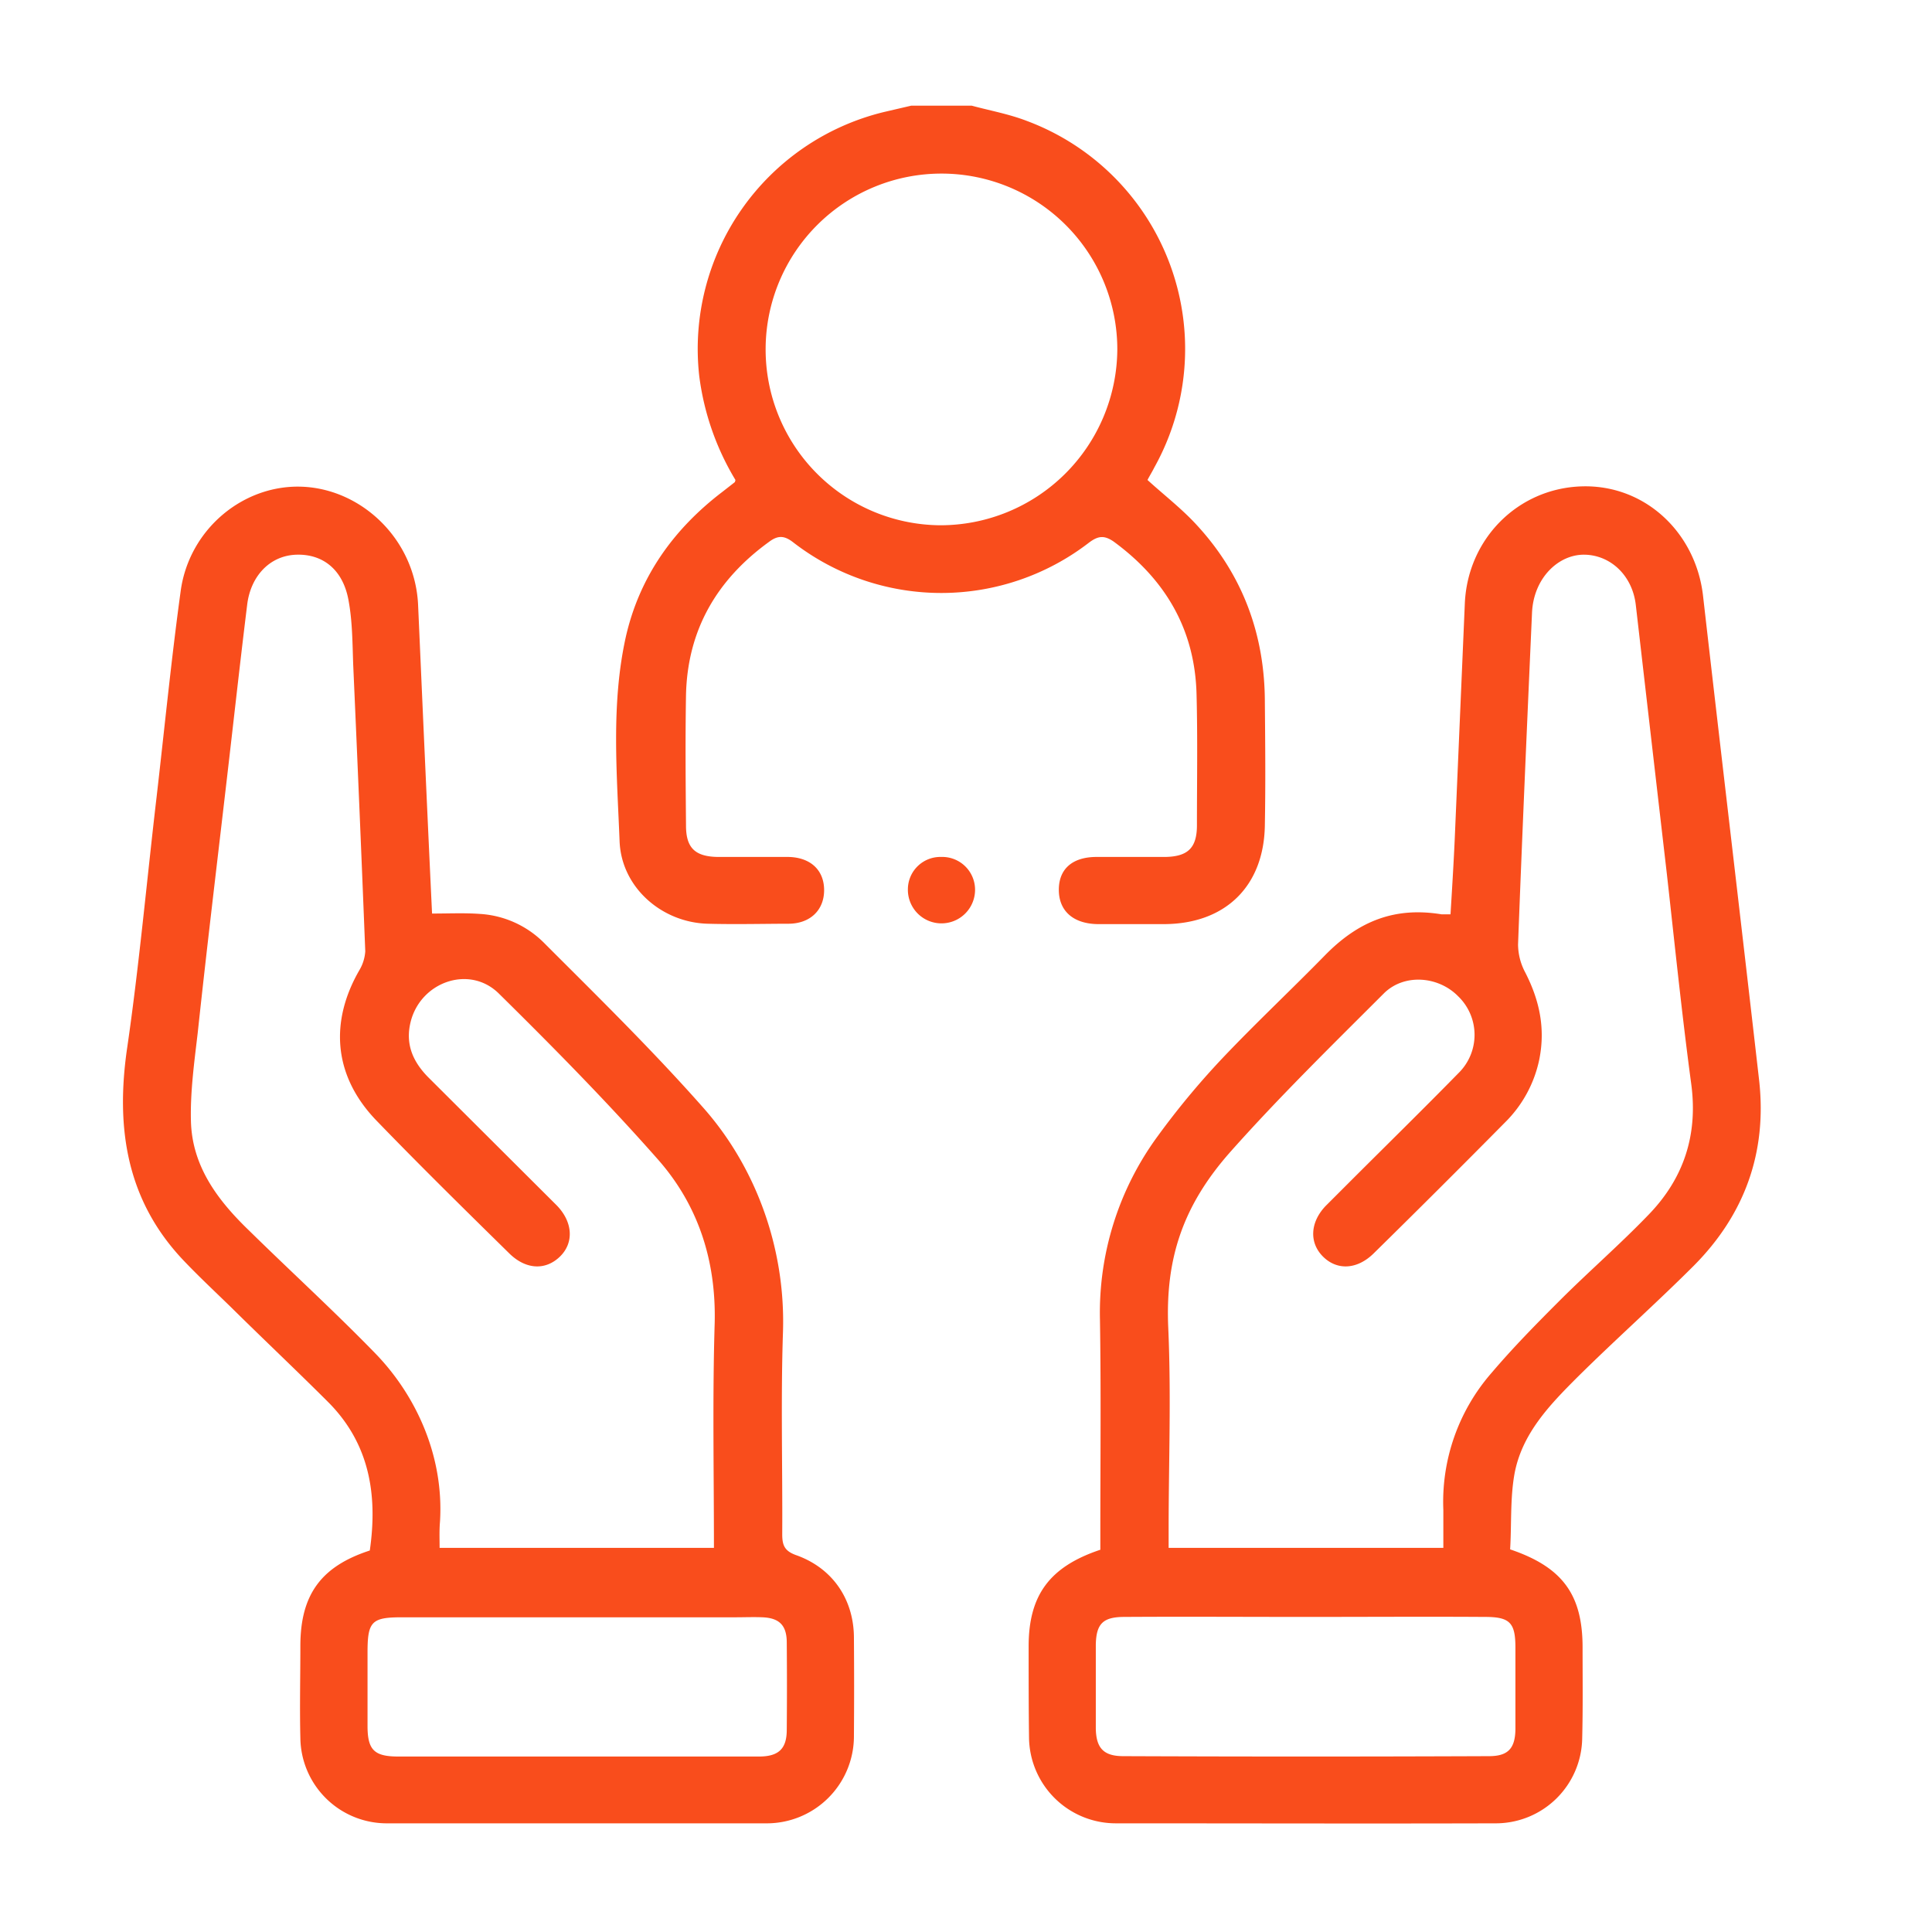 <svg id="Vrstva_1" data-name="Vrstva 1" xmlns="http://www.w3.org/2000/svg" viewBox="0 0 512 512"><defs><style>.cls-1{fill:#f94d1c;}</style></defs><title>IKONY</title><path class="cls-1" d="M257.5,28c4.8,1.3,9.8,2.2,14.5,4a64.5,64.5,0,0,1,33.9,91.9c-.6,1.2-1.3,2.3-1.8,3.3,4.5,4.1,9.2,7.7,13.2,12.1,12.1,13.2,17.9,29,17.9,46.9.1,10.8.2,21.6,0,32.4-.2,16.2-10.4,26.2-26.6,26.3H290.9c-6.5-.1-10.3-3.5-10.3-9.1s3.7-8.7,10-8.7h18.2c6-.1,8.4-2.4,8.4-8.4,0-11.5.2-23.1-.1-34.6-.4-17.2-8.2-30.5-22-40.6-2.5-1.7-4.1-1.5-6.5.3a64.1,64.1,0,0,1-78.3,0c-2.4-1.9-4.1-2-6.5-.2-13.8,10-21.6,23.3-22,40.5-.2,11.6-.1,23.1,0,34.7,0,5.9,2.4,8.2,8.4,8.3h18.7c5.9.1,9.5,3.5,9.5,8.8s-3.7,8.9-9.5,8.9-14.2.2-21.3,0c-12.2-.3-22.9-9.6-23.4-21.8-.7-18-2.3-36.2,1.6-54,3.6-16.1,12.7-28.8,25.7-38.7l3.2-2.5c.1-.1.1-.2.2-.6a70.5,70.5,0,0,1-9.6-27.6,64.6,64.6,0,0,1,48.9-69.9l7.3-1.7Zm38.6,64.6A46.6,46.6,0,1,0,249,139.2,46.9,46.9,0,0,0,296.1,92.6Z"/><path class="cls-1" d="M114.5,242.1c4.5,0,8.6-.2,12.7.1a26.2,26.2,0,0,1,16.7,7.4c14.5,14.5,29.1,28.8,42.6,44.1s21.7,36.6,21,59.2c-.6,17.9-.1,35.8-.2,53.7,0,2.9.6,4.4,3.6,5.5,9.7,3.4,15.4,11.7,15.4,22q.1,12.9,0,25.8a23.1,23.1,0,0,1-23.5,23.3h-100a22.9,22.9,0,0,1-23.2-22.6c-.2-8.1,0-16.3,0-24.4,0-13.6,5.5-21.1,18.4-25.3,2.1-14.6,0-28.1-10.8-39.1-8.5-8.5-17.2-16.7-25.7-25.1-4.3-4.2-8.6-8.2-12.7-12.5-15.3-16-18.2-35.3-15.1-56.5s5.2-44.3,7.8-66.5c2.1-18.2,3.9-36.5,6.4-54.7,2.3-16.4,16.8-28.3,32.5-27.5s29.6,14.1,30.4,31.3C112,187.5,113.2,214.7,114.5,242.1Zm74.7,168.1c0-20.2-.4-39.9.2-59.6.4-16.6-4.4-31.3-15.1-43.4-13.4-15.2-27.7-29.7-42.1-43.9-7.8-7.7-20.8-3.1-23.4,7.6-1.4,5.8.6,10.4,4.6,14.5l34,33.9c4.4,4.4,4.8,10,1,13.7s-9,3.5-13.4-.8C123.2,320.6,111.4,309,99.8,297s-12.4-26.4-4.5-40a11.2,11.2,0,0,0,1.5-4.9q-1.5-37.9-3.2-76c-.2-5.6-.2-11.3-1.2-16.8-1.4-8.2-6.7-12.5-13.8-12.3s-12.2,5.7-13.1,13.3c-1.9,15.4-3.6,30.9-5.4,46.3-2.6,22.4-5.3,44.7-7.7,67.1-.9,7.7-2,15.6-1.8,23.4.3,12,7.1,21,15.4,29,11.1,10.9,22.6,21.4,33.4,32.5s18.3,27.2,17.2,44.7c-.2,2.3-.1,4.6-.1,6.9Zm-36.1,55.3h48c5.2,0,7.4-2,7.4-7.1q.1-11.6,0-23.1c0-4.6-2-6.5-6.4-6.7-2.4-.1-4.8,0-7.2,0H106.5c-8,0-9.1,1.1-9.1,9.3v19.5c0,6.4,1.8,8.1,8.2,8.1Z"/><path class="cls-1" d="M400.2,410.6c13.9,4.7,19.2,12,19.2,26,0,8,.1,16-.1,24a22.9,22.9,0,0,1-22.7,22.6c-33.7.1-67.3,0-100.9,0a23,23,0,0,1-23-22.9c-.1-8-.1-16-.1-24,0-13.5,5.5-21.1,19-25.6v-5c0-18.6.2-37.3-.1-56a79,79,0,0,1,15.3-48.6,210.1,210.1,0,0,1,17-20.5c8.9-9.4,18.3-18.2,27.3-27.4s18.6-12.9,30.9-10.9h2.4c.4-6.5.8-13,1.1-19.5l2.7-63c.8-17,14-30.3,30.8-30.9s30.3,12.1,32.3,28.8c4.9,42.9,10,85.8,14.9,128.7,2.1,19.1-3.9,35.5-17.3,49-10,10-20.7,19.5-30.8,29.5-7.4,7.4-14.9,15.1-16.8,26C400.2,397.4,400.6,404,400.2,410.6Zm-17.7-.4v-10a52,52,0,0,1,12.8-36.4c5.7-6.7,11.8-12.9,18-19.1,7.7-7.7,16-14.9,23.6-22.8,9.3-9.6,13.1-21.1,11.3-34.6-2.5-18.6-4.4-37.3-6.5-56q-4.1-35.4-8.2-71c-.9-7.8-6.7-13.2-13.6-13.3s-13.5,6.2-13.9,15.4c-1.3,29.3-2.6,58.6-3.7,87.9a16,16,0,0,0,1.9,7.4c3.8,7.4,5.4,14.9,3.7,23.2a32.8,32.8,0,0,1-9,16.5Q381.5,315,364,332.2c-4.4,4.3-9.7,4.5-13.4.8s-3.4-9.1.7-13.4l6.3-6.3c9.6-9.6,19.4-19.2,28.9-28.9a14.2,14.2,0,0,0-.1-20.4c-5.2-5.3-14.3-6.1-19.7-.7-13.7,13.7-27.6,27.3-40.5,41.8s-17.4,28.7-16.6,46.8.1,35.6.1,53.4v4.9ZM346,428.5c-16,0-32-.1-48,0-5.7,0-7.5,1.8-7.6,7.4v22.2c.1,5.2,2.1,7.3,7.3,7.3q48.4.2,96.9,0c5,0,6.9-2,7-7V436.6c0-6.6-1.5-8.1-8.1-8.1C377.7,428.4,361.8,428.5,346,428.5Z"/><path class="cls-1" d="M258.4,236a8.9,8.9,0,1,1-17.8-.4,8.6,8.6,0,0,1,8.8-8.5A8.7,8.7,0,0,1,258.4,236Z"/></svg>